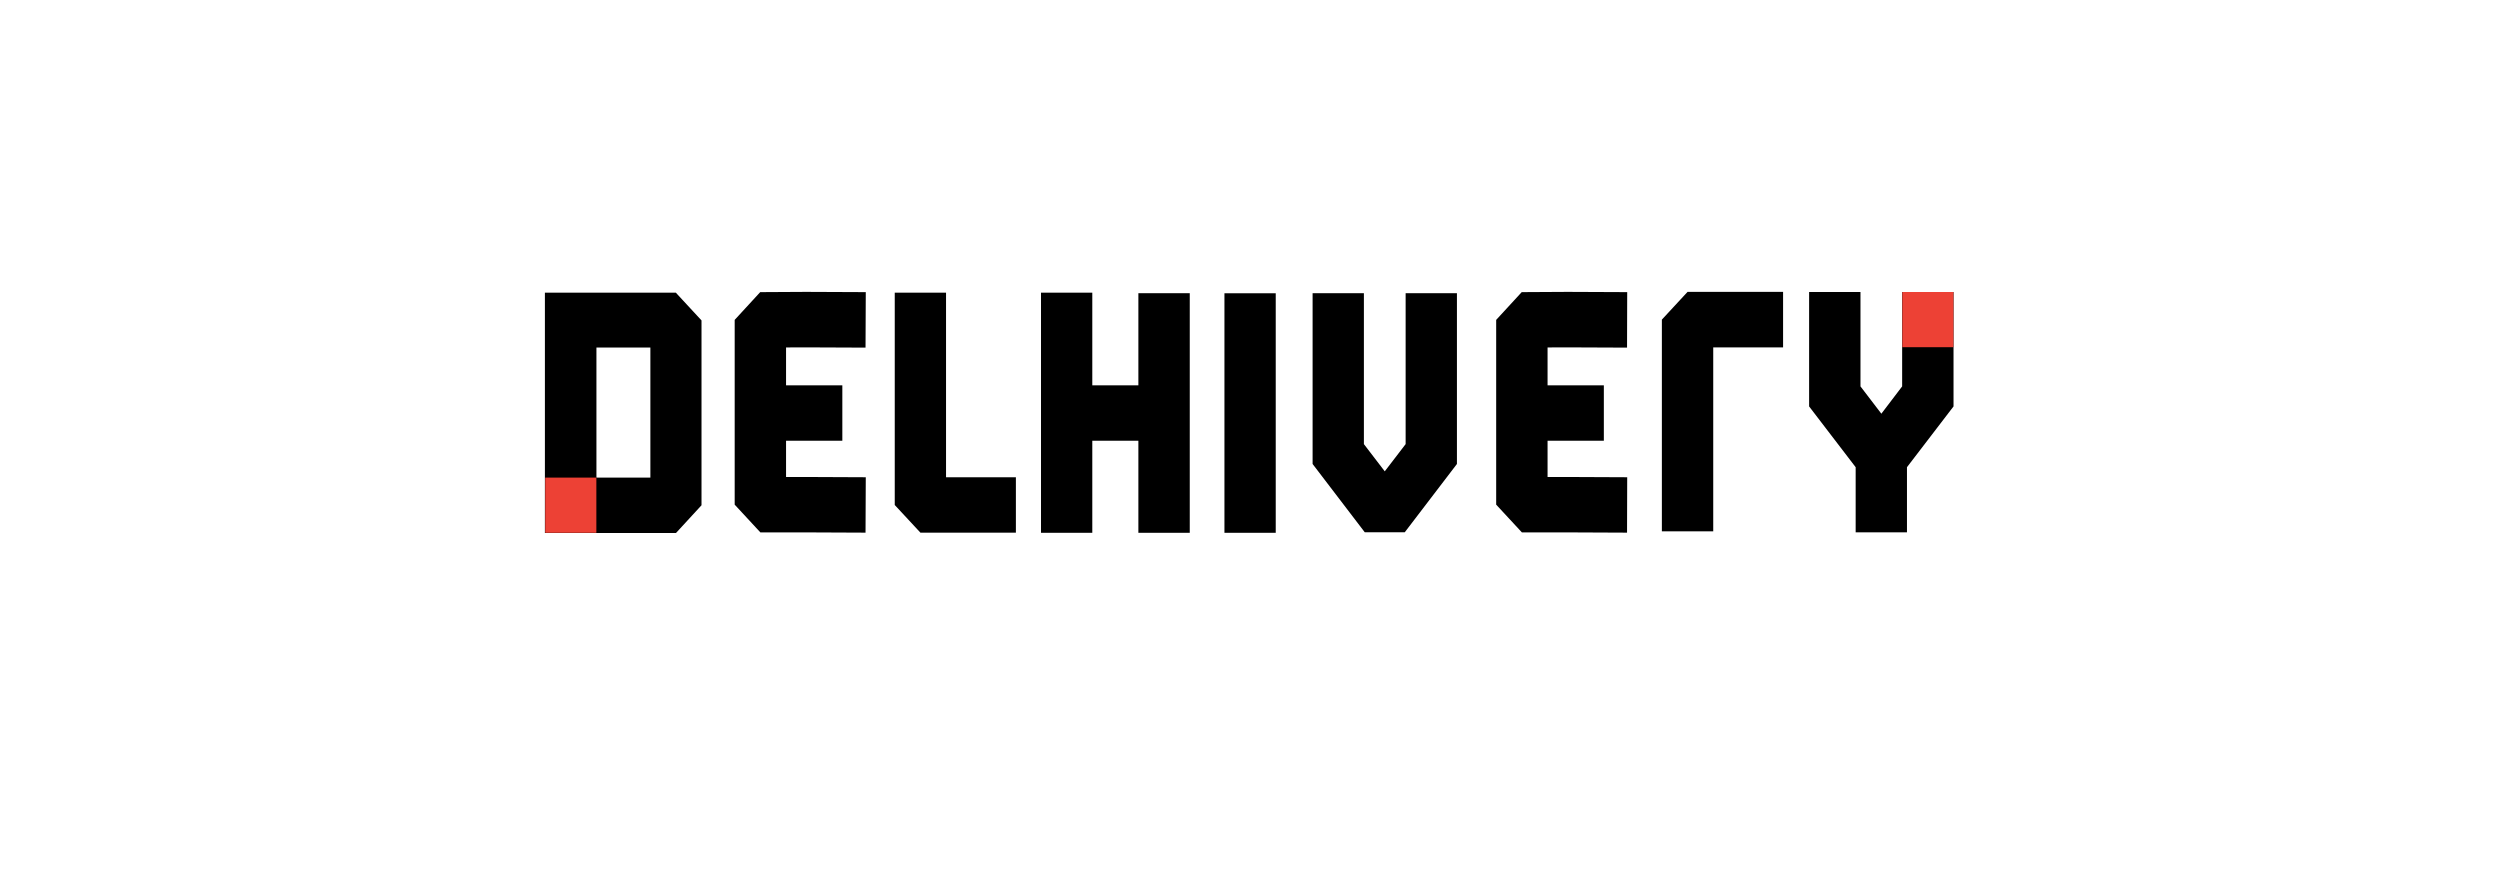 <svg width="197" height="70" viewBox="0 0 197 70" fill="none" xmlns="http://www.w3.org/2000/svg">
<g clip-path="url(#clip0_2883_19832)">
<path d="M153.938 23.008H149.889V30.448L148.251 32.6L146.606 30.448V23.008H142.558V32.026L146.226 36.816V41.946H150.269V36.816L153.938 32.026V23.008Z" fill="black"/>
<path d="M100.528 23.109H96.486V41.987H100.528V23.109Z" fill="black"/>
<path d="M135.003 41.87H130.955V25.186L132.979 23H140.507V27.373H135.003V41.87Z" fill="black"/>
<path d="M121.948 37.586V34.731H126.383V30.365H121.948V27.379L123.517 27.373L128.211 27.393L128.224 23.02L123.523 23L119.911 23.02L117.899 25.207V39.766L119.924 41.952H123.504L128.211 41.973L128.224 37.607L123.511 37.586H121.948Z" fill="black"/>
<path d="M110.764 34.996L109.119 37.142L107.475 34.996V23.102H103.433V36.561L107.544 41.944H110.694L114.806 36.561V23.102H110.764V34.996Z" fill="black"/>
<path d="M49.687 23.062H42.938V42.001H53.267L55.279 39.815V25.249L53.255 23.062H49.687ZM51.25 37.636H46.999V27.387H51.25V37.635V37.636Z" fill="black"/>
<path d="M63.51 27.373L68.204 27.393L68.223 23.02L63.516 23L59.904 23.02L57.893 25.207V39.766L59.917 41.952H63.497L68.204 41.973L68.223 37.607L63.51 37.586H61.941V34.731H66.376V30.365H61.941V27.379L63.51 27.373Z" fill="black"/>
<path d="M74.548 23.062H70.506V39.794L72.53 41.974H80.052V37.608H74.548V23.062Z" fill="black"/>
<path d="M89.704 23.103V30.366H86.073V23.062H82.031V41.987H86.073V34.732H89.704V41.987H93.753V23.103H89.704Z" fill="black"/>
<path d="M46.993 37.633H42.963V41.985H46.993V37.633Z" fill="#ED4135"/>
<path d="M153.932 23.008H149.902V27.36H153.932V23.008Z" fill="#ED4135"/>
</g>
<defs>
<clipPath id="clip0_2883_19832">
<rect width="111" height="19" fill="white" transform="translate(42.938 23)"/>
</clipPath>
</defs>
</svg>
